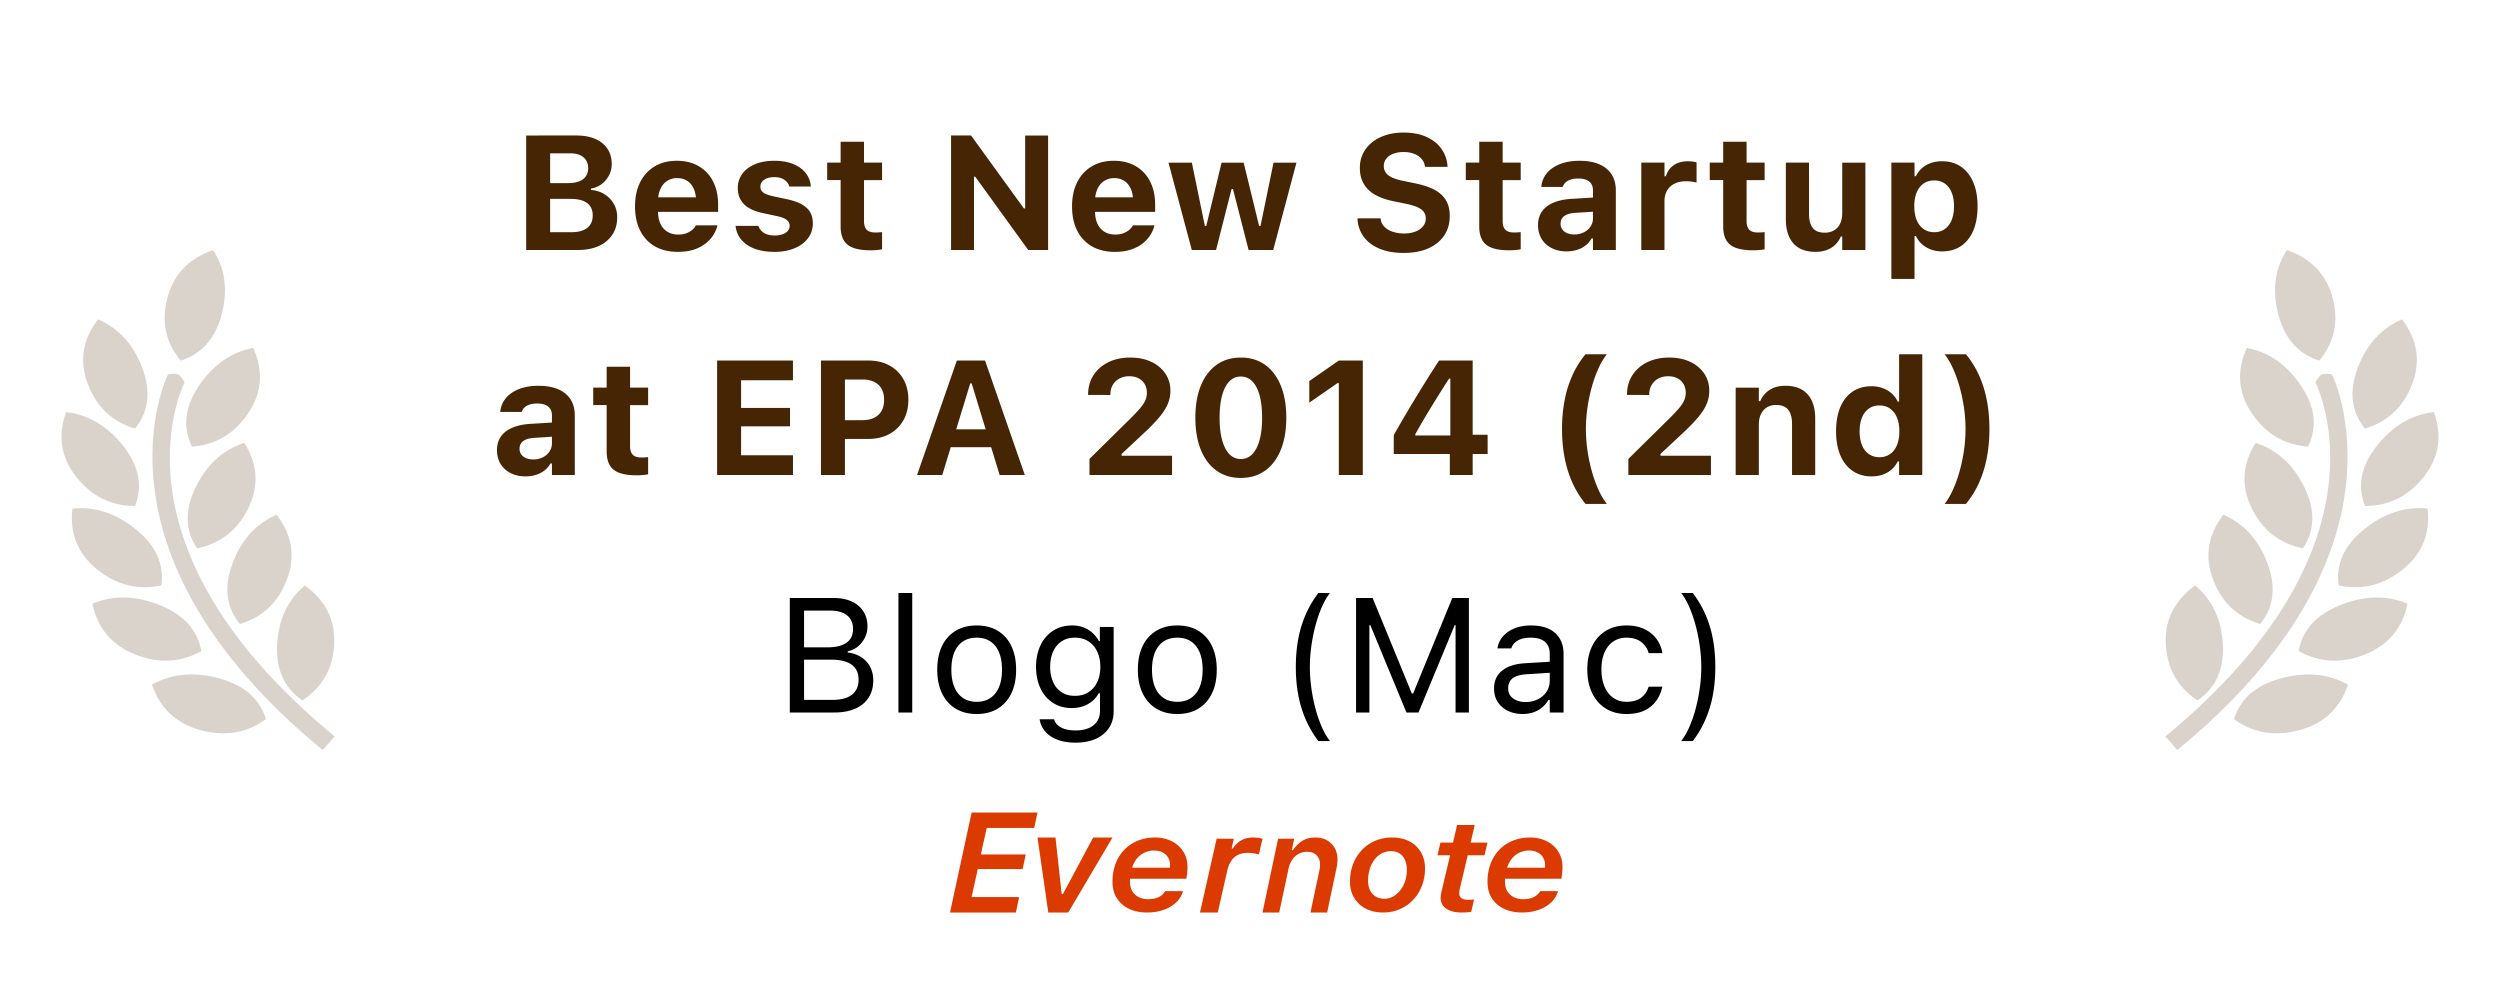 <svg xmlns="http://www.w3.org/2000/svg" width="200" height="80"><g fill="none"><g fill="#462504" fill-opacity=".2"><path d="M188.616 29.435c.71-1.88 1.89-3.176 3.543-3.89 1.237 1.614 1.51 3.337.819 5.17-.69 1.833-1.951 3.024-3.783 3.573-1.093-1.354-1.286-2.972-.579-4.853zm-8.483 3.611c-1.094-1.641-1.223-3.38-.387-5.215 1.775.346 3.225 1.362 4.35 3.047 1.122 1.684 1.305 3.301.547 4.853-1.912-.147-3.415-1.042-4.51-2.685zm4.104 10.824c-1.877-.387-3.246-1.462-4.108-3.226-.86-1.766-.75-3.506.328-5.22 1.712.564 3.01 1.751 3.895 3.562.885 1.811.847 3.439-.115 4.883zm-2.836 1.204c.704 1.884.507 3.501-.59 4.85-1.83-.553-3.087-1.747-3.773-3.582-.685-1.835-.407-3.557.833-5.168 1.65.719 2.827 2.019 3.53 3.9zm-8.134 6.482c-.106-1.948.677-3.52 2.349-4.718 1.365 1.145 2.102 2.715 2.212 4.712.109 1.996-.564 3.49-2.02 4.481-1.587-1.037-2.434-2.53-2.541-4.475zm8.99-26.431c-.498-1.941-.266-3.65.696-5.125 1.96.683 3.182 1.972 3.667 3.866.484 1.892.124 3.554-1.081 4.986-1.692-.543-2.786-1.786-3.282-3.727zm7.877 10.556c1.255-1.596 2.781-2.502 4.578-2.716.686 1.892.418 3.617-.804 5.173-1.221 1.557-2.792 2.338-4.711 2.342-.628-1.604-.316-3.204.937-4.799zm-1.016 6.671c1.592-1.29 3.289-1.846 5.09-1.67.233 1.992-.426 3.616-1.977 4.872-1.552 1.254-3.265 1.68-5.137 1.277-.24-1.698.434-3.191 2.024-4.48zm-1.889 6.052c1.924-.767 3.717-.804 5.378-.113-.407 1.967-1.548 3.323-3.421 4.07-1.874.744-3.639.651-5.295-.279.303-1.688 1.415-2.915 3.338-3.678zm.617 6.366c-.648 1.905-1.948 3.12-3.9 3.645-1.956.525-3.697.231-5.225-.882.51-1.643 1.767-2.733 3.77-3.27 2.005-.538 3.79-.37 5.355.507z"/><path d="M185.744 29.956c.15-.07.423-.07.818 0 .07.14 6.946 14.174-12.373 30.044l-.967-1.087c18.394-15.112 12.274-27.793 12.004-28.325.198-.352.37-.562.518-.632z"/></g><g fill="#462504" fill-opacity=".2"><path d="M11.384 29.435c-.71-1.88-1.89-3.176-3.543-3.89-1.237 1.614-1.51 3.337-.819 5.17.69 1.833 1.951 3.024 3.783 3.573 1.093-1.354 1.286-2.972.579-4.853zm8.483 3.611c1.094-1.641 1.223-3.38.387-5.215-1.775.346-3.225 1.362-4.35 3.047-1.122 1.684-1.305 3.301-.547 4.853 1.912-.147 3.415-1.042 4.51-2.685zM15.763 43.87c1.877-.387 3.246-1.462 4.108-3.226.86-1.766.75-3.506-.328-5.22-1.712.564-3.01 1.751-3.895 3.562-.885 1.811-.847 3.439.115 4.883zm2.836 1.204c-.704 1.884-.507 3.501.59 4.85 1.83-.553 3.087-1.747 3.773-3.582.685-1.835.407-3.557-.833-5.168-1.65.719-2.827 2.019-3.53 3.9zm8.134 6.482c.106-1.948-.677-3.52-2.349-4.718-1.365 1.145-2.102 2.715-2.212 4.712-.109 1.996.564 3.49 2.02 4.481 1.587-1.037 2.434-2.53 2.541-4.475zm-8.99-26.431c.498-1.941.266-3.65-.696-5.125-1.96.683-3.182 1.972-3.667 3.866-.484 1.892-.124 3.554 1.081 4.986 1.692-.543 2.786-1.786 3.282-3.727zM9.866 35.681c-1.255-1.596-2.781-2.502-4.578-2.716-.686 1.892-.418 3.617.804 5.173 1.221 1.557 2.792 2.338 4.711 2.342.628-1.604.316-3.204-.937-4.799zm1.016 6.671c-1.592-1.29-3.289-1.846-5.09-1.67-.233 1.992.426 3.616 1.977 4.872 1.552 1.254 3.265 1.68 5.137 1.277.24-1.698-.434-3.191-2.024-4.48zm1.889 6.052c-1.924-.767-3.717-.804-5.378-.113.407 1.967 1.548 3.323 3.421 4.07 1.874.744 3.639.651 5.295-.279-.303-1.688-1.415-2.915-3.338-3.678zm-.617 6.366c.648 1.905 1.948 3.12 3.9 3.645 1.956.525 3.697.231 5.225-.882-.51-1.643-1.767-2.733-3.77-3.27-2.005-.538-3.79-.37-5.355.507z"/><path d="M14.256 29.956c-.15-.07-.423-.07-.818 0-.07.14-6.946 14.174 12.373 30.044l.967-1.087C8.384 43.801 14.504 31.12 14.774 30.588c-.198-.352-.37-.562-.518-.632z"/></g><path fill="#462504" d="M43.053 20h3.155c.654 0 1.216-.106 1.688-.319a2.497 2.497 0 0 0 1.094-.906c.257-.392.385-.854.385-1.387v-.013c0-.391-.09-.746-.271-1.063a2.169 2.169 0 0 0-.744-.773 2.32 2.32 0 0 0-1.083-.341v-.114c.316-.049.598-.166.846-.353.249-.186.447-.418.594-.696.147-.278.22-.58.22-.903v-.013c0-.47-.113-.875-.34-1.215-.226-.341-.55-.603-.972-.788-.422-.184-.93-.276-1.525-.276h-3.047v1.425h2.558c.455 0 .809.105 1.062.315.253.21.379.5.379.872v.013c0 .377-.138.668-.413.874-.275.207-.671.31-1.19.31h-2.396v1.263h2.618c.38 0 .698.05.957.15.26.099.456.246.59.44.132.195.199.435.199.72v.014c0 .433-.145.765-.435.995-.29.23-.712.344-1.266.344h-2.663V20zm-.958 0h1.916v-9.16h-1.916V20zm12.125.15c.51 0 .952-.066 1.327-.196a3.04 3.04 0 0 0 .94-.506c.251-.208.45-.43.594-.67.145-.239.244-.468.297-.685l.016-.067-1.727.003-.019.038a1.085 1.085 0 0 1-.238.294c-.116.109-.27.203-.46.282-.19.08-.42.12-.692.12a1.63 1.63 0 0 1-.865-.223 1.443 1.443 0 0 1-.558-.641c-.13-.28-.195-.616-.195-1.01v-.745c0-.406.066-.75.198-1.033.132-.283.314-.497.544-.643a1.45 1.45 0 0 1 .794-.219c.3 0 .564.07.79.213.226.141.404.352.532.633.128.28.192.63.192 1.049v.74l.87-1.099h-4.831v1.162h5.722v-.575c0-.706-.134-1.323-.401-1.848a2.93 2.93 0 0 0-1.145-1.226c-.495-.29-1.082-.436-1.761-.436-.68 0-1.269.15-1.77.45-.5.299-.887.721-1.161 1.267-.274.546-.411 1.19-.411 1.933v.006c0 .747.138 1.392.413 1.935.275.542.667.96 1.177 1.255.51.294 1.12.441 1.828.441zm7.74 0c.598 0 1.128-.095 1.588-.283.46-.189.822-.455 1.084-.799a1.93 1.93 0 0 0 .394-1.204v-.01c0-.516-.167-.926-.5-1.231-.334-.305-.85-.532-1.55-.682l-1.162-.248a2.843 2.843 0 0 1-.575-.186.77.77 0 0 1-.31-.24.553.553 0 0 1-.096-.323v-.01c0-.156.047-.291.141-.406a.905.905 0 0 1 .389-.265 1.6 1.6 0 0 1 .568-.093c.347 0 .622.073.825.219.203.146.33.314.378.504l.006.029h1.724V14.9a1.892 1.892 0 0 0-.384-1.027c-.231-.308-.56-.553-.987-.736-.428-.183-.947-.275-1.559-.275-.58 0-1.088.091-1.526.273-.438.182-.778.436-1.02.763a1.88 1.88 0 0 0-.364 1.15v.007c0 .347.073.652.219.916a1.8 1.8 0 0 0 .663.663c.296.179.667.316 1.111.411l1.165.248c.355.078.61.179.762.301a.574.574 0 0 1 .228.467v.01a.59.59 0 0 1-.15.402.994.994 0 0 1-.418.269 1.831 1.831 0 0 1-.625.096c-.364 0-.653-.07-.867-.21a1.048 1.048 0 0 1-.435-.532l-.01-.026h-1.82l.002.029c.045.398.193.751.445 1.06.251.309.6.551 1.047.727.446.175.986.263 1.619.263zm7.679-.125a5.26 5.26 0 0 0 .927-.079v-1.377a4.518 4.518 0 0 1-.546.029c-.313 0-.541-.074-.684-.22-.143-.146-.215-.375-.215-.689v-3.281h1.445V13.01H69.12v-1.67h-1.87v1.67h-1.076v1.397h1.076v3.71c0 .677.186 1.164.558 1.461.373.298.983.446 1.832.446zM76.085 20h1.834v-5.859h.956l-1.343-.68L82.258 20h1.59v-9.16h-1.834v5.837h-.956l1.343.676-4.716-6.513h-1.6zm13.097.15c.51 0 .952-.066 1.327-.196.374-.13.687-.299.939-.506.252-.208.45-.43.595-.67.145-.239.244-.468.297-.685l.016-.067-1.727.003-.019.038a1.085 1.085 0 0 1-.238.294c-.116.109-.27.203-.46.282-.19.08-.421.12-.692.12-.334 0-.623-.075-.865-.223a1.443 1.443 0 0 1-.559-.641c-.13-.28-.195-.616-.195-1.01v-.745c0-.406.066-.75.199-1.033a1.47 1.47 0 0 1 .544-.643 1.45 1.45 0 0 1 .793-.219c.3 0 .564.07.79.213.227.141.404.352.532.633.128.28.192.63.192 1.049v.74l.87-1.099h-4.83v1.162h5.722v-.575c0-.706-.134-1.323-.402-1.848a2.93 2.93 0 0 0-1.144-1.226c-.495-.29-1.082-.436-1.761-.436-.68 0-1.27.15-1.77.45-.5.299-.887.721-1.161 1.267-.274.546-.411 1.19-.411 1.933v.006c0 .747.137 1.392.412 1.935.275.542.668.96 1.178 1.255.51.294 1.119.441 1.828.441zm6.162-.15h1.94l1.24-4.875h.114L99.888 20h1.969l1.86-6.989h-1.835l-1.041 5.062h-.114l-1.235-5.062h-1.765l-1.225 5.062h-.114l-1.04-5.062h-1.87zm16.946.235c.76 0 1.418-.121 1.97-.364.552-.242.977-.585 1.274-1.028.298-.443.446-.967.446-1.572v-.007c0-.476-.097-.883-.292-1.222-.194-.338-.496-.62-.904-.844-.409-.224-.937-.402-1.584-.533l-.968-.2c-.54-.11-.929-.259-1.168-.446a.88.88 0 0 1-.359-.725v-.007c0-.23.067-.43.199-.596.132-.167.316-.297.552-.39a2.28 2.28 0 0 1 .824-.137 2.26 2.26 0 0 1 .847.14 1.5 1.5 0 0 1 .586.39c.147.165.238.357.274.577l.013.077h1.806l-.007-.08a2.667 2.667 0 0 0-.49-1.37c-.287-.4-.685-.716-1.195-.947-.51-.23-1.121-.346-1.834-.346-.677 0-1.278.118-1.803.353-.525.235-.937.564-1.236.987-.3.423-.45.918-.453 1.485v.007c0 .696.217 1.266.65 1.71.432.445 1.124.764 2.074.959l.968.196c.569.117.975.266 1.218.448a.86.86 0 0 1 .365.724v.006a.96.96 0 0 1-.219.62 1.427 1.427 0 0 1-.606.424 2.452 2.452 0 0 1-.901.153 2.86 2.86 0 0 1-.946-.146 1.621 1.621 0 0 1-.655-.405 1.024 1.024 0 0 1-.281-.602l-.007-.06h-1.85l.006.099a2.56 2.56 0 0 0 .518 1.412c.306.4.729.71 1.266.93.537.22 1.171.33 1.901.33zm8.44-.21a5.26 5.26 0 0 0 .927-.079v-1.377a4.518 4.518 0 0 1-.546.029c-.313 0-.541-.074-.684-.22-.143-.146-.214-.375-.214-.689v-3.281h1.444V13.01h-1.444v-1.67h-1.873v1.67h-1.076v1.397h1.076v3.71c0 .677.186 1.164.559 1.461.372.298.983.446 1.831.446zm4.591.086c.305 0 .587-.041.846-.124.259-.082.488-.201.685-.357.198-.155.355-.34.472-.554h.114V20h1.828v-4.77c0-.497-.113-.923-.338-1.276-.225-.353-.554-.624-.985-.811-.432-.187-.958-.28-1.578-.28-.584 0-1.096.084-1.538.253-.44.17-.792.406-1.053.71-.262.303-.417.66-.465 1.07l-.007.06h1.714l.01-.025a.869.869 0 0 1 .425-.48c.21-.114.482-.17.816-.17.38 0 .671.082.871.246.2.164.3.398.3.703v2.228c0 .245-.065.466-.195.662a1.37 1.37 0 0 1-.533.464 1.665 1.665 0 0 1-.767.172c-.322 0-.584-.076-.789-.229a.738.738 0 0 1-.306-.625v-.013c0-.256.098-.457.294-.604.195-.147.491-.232.887-.256l2.323-.149v-1.13l-2.6.156c-.58.034-1.071.136-1.475.308-.404.171-.711.407-.92.707-.21.3-.315.66-.315 1.08v.012c0 .423.098.793.292 1.108.195.315.464.559.808.731.344.173.737.26 1.179.26zm5.984-.111h1.854v-3.91c0-.33.07-.614.21-.85.139-.238.337-.42.594-.548.258-.128.562-.192.913-.192a3.426 3.426 0 0 1 .85.104V12.99a2.01 2.01 0 0 0-.318-.065 2.88 2.88 0 0 0-.373-.024c-.453 0-.832.105-1.137.314-.304.21-.513.505-.625.886h-.114V13.01h-1.854V20zm8.94.025a5.26 5.26 0 0 0 .926-.079v-1.377a4.518 4.518 0 0 1-.546.029c-.313 0-.54-.074-.684-.22-.142-.146-.214-.375-.214-.689v-3.281h1.444V13.01h-1.444v-1.67h-1.872v1.67h-1.076v1.397h1.076v3.71c0 .677.186 1.164.558 1.461.373.298.983.446 1.832.446zm4.994.125c.332 0 .631-.05.898-.148.266-.099.495-.24.685-.424a1.91 1.91 0 0 0 .442-.654h.114V20h1.853v-6.989h-1.853v4.04c0 .237-.03.452-.09.643-.061.192-.15.356-.27.492-.12.137-.268.242-.443.316a1.549 1.549 0 0 1-.606.111c-.438 0-.756-.127-.953-.382-.196-.255-.295-.63-.295-1.122V13.01h-1.853v4.52c0 .554.089 1.027.266 1.418.178.392.443.69.795.894.353.204.79.306 1.31.306zm6.07 2.167h1.853v-3.434h.114c.119.254.28.472.486.655a2.2 2.2 0 0 0 .717.424c.273.1.57.15.889.15.59 0 1.097-.145 1.52-.433.423-.287.749-.7.976-1.237.228-.538.341-1.181.341-1.93v-.013c0-.745-.115-1.385-.346-1.921-.23-.537-.557-.95-.98-1.241-.423-.291-.927-.437-1.511-.437-.328 0-.628.048-.9.143a2.125 2.125 0 0 0-.71.408c-.2.176-.361.39-.482.643h-.114V13.01h-1.853v9.306zm3.427-3.742c-.323 0-.605-.083-.844-.25a1.592 1.592 0 0 1-.554-.713c-.13-.31-.195-.678-.195-1.103v-.013c0-.43.065-.798.194-1.104.129-.307.313-.543.552-.708.239-.165.522-.248.847-.248.328 0 .61.083.846.248.236.165.418.401.546.71.128.307.192.676.192 1.105v.013c0 .425-.064.792-.192 1.101-.128.31-.31.547-.546.713a1.433 1.433 0 0 1-.846.249zM42.038 38.111c.305 0 .587-.041.846-.124.26-.082.488-.201.686-.357a1.78 1.78 0 0 0 .47-.554h.115V38h1.828v-4.77c0-.497-.112-.923-.338-1.276-.225-.353-.554-.624-.985-.811-.432-.187-.958-.28-1.578-.28-.584 0-1.096.084-1.537.253-.442.17-.793.406-1.054.71-.261.303-.416.66-.465 1.07l-.006.06h1.713l.01-.025a.869.869 0 0 1 .425-.48c.21-.114.482-.17.816-.17.38 0 .671.082.871.246.2.164.3.398.3.703v2.228c0 .245-.065.466-.195.662a1.37 1.37 0 0 1-.533.464 1.665 1.665 0 0 1-.767.172c-.321 0-.584-.076-.788-.229a.738.738 0 0 1-.307-.625v-.013c0-.256.098-.457.294-.604.196-.147.491-.232.887-.256l2.323-.149v-1.13l-2.6.156c-.579.034-1.07.136-1.475.308-.404.171-.711.407-.92.707-.21.3-.315.66-.315 1.08v.012c0 .423.098.793.292 1.108.195.315.464.559.808.731.344.173.737.26 1.18.26zm8.885-.086a5.26 5.26 0 0 0 .927-.079v-1.377a4.518 4.518 0 0 1-.546.029c-.313 0-.54-.074-.684-.22-.143-.146-.214-.375-.214-.689v-3.281h1.444V31.01h-1.444v-1.67h-1.873v1.67h-1.075v1.397h1.075v3.71c0 .677.187 1.164.559 1.461.372.298.983.446 1.831.446zM57.37 38h6.068v-1.58h-4.151v-2.314h3.916v-1.473h-3.916v-2.212h4.15v-1.58H57.37zm9.266-2.885h2.815c.645 0 1.208-.13 1.69-.389.481-.259.856-.623 1.125-1.093s.403-1.019.403-1.647v-.013c0-.629-.134-1.178-.403-1.647a2.81 2.81 0 0 0-1.125-1.095c-.482-.26-1.045-.39-1.69-.39h-2.815v1.52h2.348c.55 0 .978.139 1.284.417.306.278.459.679.459 1.201v.013c0 .518-.153.918-.459 1.2-.306.281-.734.422-1.284.422h-2.348v1.501zM65.677 38h1.917v-9.16h-1.917V38zm7.689 0h2.015l2.238-7.328h.561V28.84h-1.63L73.365 38zm1.704-2.222h5.173l-.47-1.434H75.54l-.47 1.434zM79.97 38h2.016l-3.183-9.16h-1.07v1.832L79.971 38zm7.19 0h6.604v-1.542h-4.548l.514.34v-.839l-.517.838 2.209-2.063c.558-.516.999-.967 1.32-1.354.322-.386.55-.745.686-1.077.135-.332.203-.67.203-1.016v-.022a2.4 2.4 0 0 0-.408-1.388 2.723 2.723 0 0 0-1.13-.935c-.481-.224-1.037-.337-1.668-.337-.666 0-1.253.125-1.76.375-.506.25-.902.597-1.187 1.041-.284.444-.428.96-.43 1.546l.007.028 1.77.003.004-.035c0-.29.063-.544.19-.763.127-.219.304-.39.532-.514a1.62 1.62 0 0 1 .789-.186c.292 0 .543.056.753.169.21.112.373.267.486.466.113.199.17.429.17.689v.022c0 .214-.047.421-.142.622-.094.201-.26.436-.496.705-.237.268-.57.611-1 1.028l-2.952 2.91V38zm12.106.235c.755 0 1.404-.195 1.947-.586.543-.39.96-.945 1.252-1.664.292-.72.438-1.574.438-2.562v-.012c0-.988-.146-1.841-.438-2.558-.292-.718-.71-1.272-1.252-1.662-.543-.39-1.192-.586-1.947-.586-.755 0-1.404.196-1.947.586-.543.39-.96.944-1.252 1.662-.292.717-.438 1.57-.438 2.558v.012c0 .988.146 1.842.438 2.562.292.719.71 1.274 1.252 1.664.543.39 1.192.586 1.947.586zm0-1.514c-.36 0-.666-.131-.919-.394-.253-.262-.446-.64-.579-1.131-.133-.492-.2-1.083-.2-1.773v-.012c0-.692.067-1.283.2-1.773s.326-.865.58-1.125c.252-.26.558-.39.918-.39.362 0 .67.13.922.39.253.26.446.635.58 1.125.133.49.2 1.08.2 1.773v.012c0 .69-.067 1.281-.2 1.773-.134.492-.327.869-.58 1.131a1.23 1.23 0 0 1-.922.394zM107.107 38h1.917v-9.16h-1.914l-2.367 1.644v1.73l2.25-1.561h.114zm8.879 0h1.828v-1.679h1.197v-1.54h-1.197v-5.94h-2.688c-.246.376-.491.758-.737 1.147a132.92 132.92 0 0 0-1.464 2.375 99.519 99.519 0 0 0-1.424 2.45v1.508h4.485V38zm-2.761-3.164v-.102c.165-.298.336-.599.512-.901.177-.303.357-.605.54-.908a107.898 107.898 0 0 1 1.104-1.785c.183-.289.365-.571.545-.846h.101v4.542h-2.802zm13.619 5.481h1.704a5.608 5.608 0 0 1-.662-1.122 10.112 10.112 0 0 1-.533-1.474 13.248 13.248 0 0 1-.354-1.674 11.885 11.885 0 0 1-.127-1.722c0-.57.043-1.144.127-1.724.085-.58.203-1.137.354-1.674.151-.536.33-1.027.533-1.473a5.43 5.43 0 0 1 .662-1.115h-1.704a7.352 7.352 0 0 0-1.059 1.703 8.964 8.964 0 0 0-.62 2.002 12.232 12.232 0 0 0-.203 2.28c0 .798.067 1.555.203 2.27.135.715.342 1.384.62 2.006a7.603 7.603 0 0 0 1.059 1.717zM130.27 38h6.605v-1.542h-4.548l.514.34v-.839l-.518.838 2.21-2.063c.558-.516.998-.967 1.32-1.354.321-.386.55-.745.685-1.077.136-.332.203-.67.203-1.016v-.022c0-.527-.136-.99-.407-1.388a2.723 2.723 0 0 0-1.13-.935c-.482-.224-1.038-.337-1.668-.337-.667 0-1.253.125-1.76.375a2.89 2.89 0 0 0-1.187 1.041c-.285.444-.428.96-.43 1.546l.006.028 1.771.003.003-.035c0-.29.064-.544.19-.763.128-.219.305-.39.532-.514.228-.124.49-.186.79-.186.291 0 .542.056.753.169.21.112.372.267.485.466.114.199.17.429.17.689v.022c0 .214-.047.421-.141.622-.094.201-.26.436-.497.705-.237.268-.57.611-1 1.028l-2.951 2.91V38zm8.584 0h1.853v-4.04c0-.318.056-.593.167-.825a1.27 1.27 0 0 1 .474-.543c.205-.13.45-.194.737-.194.438 0 .76.127.968.381.207.254.31.628.31 1.124V38h1.854v-4.52c0-.835-.204-1.48-.61-1.936-.408-.454-1.001-.682-1.78-.682-.5 0-.918.11-1.257.33a1.96 1.96 0 0 0-.749.898h-.114v-1.079h-1.853V38zm10.868.111c.33 0 .631-.048.902-.143a2.1 2.1 0 0 0 .708-.41c.2-.177.361-.39.482-.64h.114V38h1.854v-9.661h-1.854v3.79h-.114a1.93 1.93 0 0 0-.484-.658 2.227 2.227 0 0 0-.719-.422 2.564 2.564 0 0 0-.889-.149c-.59 0-1.097.144-1.52.432-.423.288-.748.7-.976 1.238-.227.537-.34 1.18-.34 1.93v.012c0 .743.114 1.383.345 1.922.23.538.559.952.984 1.242.425.29.928.435 1.507.435zm.632-1.536a1.44 1.44 0 0 1-.844-.248 1.572 1.572 0 0 1-.548-.71c-.128-.31-.192-.678-.192-1.105v-.013c0-.427.064-.795.192-1.103.128-.307.311-.544.55-.71.237-.167.518-.25.842-.25.326 0 .608.083.846.25a1.6 1.6 0 0 1 .552.71c.13.308.195.677.195 1.106v.013c0 .425-.064.793-.193 1.101-.13.31-.313.546-.55.711a1.453 1.453 0 0 1-.85.248zm6.917 3.742a7.42 7.42 0 0 0 1.06-1.716 9.075 9.075 0 0 0 .62-2.007c.135-.715.203-1.472.203-2.27 0-.805-.068-1.566-.204-2.28a8.964 8.964 0 0 0-.62-2.002 7.352 7.352 0 0 0-1.059-1.703h-1.704c.237.298.458.67.662 1.115.204.446.382.937.533 1.473.151.537.27 1.095.354 1.674a11.841 11.841 0 0 1 0 3.446 13.248 13.248 0 0 1-.354 1.674 10.112 10.112 0 0 1-.533 1.474c-.204.445-.425.82-.662 1.122h1.704z"/><path fill="#000" d="M63.754 57h3.002c.652 0 1.208-.103 1.67-.308.46-.205.815-.5 1.063-.882.247-.383.371-.841.371-1.374v-.013c0-.402-.083-.76-.25-1.076a2.063 2.063 0 0 0-.708-.771 2.509 2.509 0 0 0-1.086-.375V52.1c.297-.055.563-.178.8-.369.237-.19.426-.425.568-.704a1.95 1.95 0 0 0 .213-.895v-.013c0-.465-.11-.868-.327-1.21a2.136 2.136 0 0 0-.933-.79c-.404-.186-.888-.279-1.45-.279h-2.933v1.01h2.691c.567 0 1.008.128 1.324.384.315.256.473.616.473 1.082v.013c0 .482-.175.846-.524 1.091-.35.246-.87.369-1.565.369h-2.4v.983h2.724c.487 0 .894.06 1.222.178.328.119.574.296.74.533.164.237.247.531.247.883v.012c0 .525-.178.925-.533 1.2-.356.275-.878.413-1.568.413h-2.831V57zm-.571 0h1.142v-9.16h-1.142V57zm8.691 0h1.105v-9.56h-1.105zm6.261.12c.651 0 1.212-.142 1.682-.428.47-.286.832-.693 1.088-1.222.256-.529.384-1.157.384-1.885v-.013c0-.732-.128-1.362-.384-1.891a2.816 2.816 0 0 0-1.088-1.22c-.47-.283-1.03-.424-1.682-.424-.648 0-1.208.141-1.68.425a2.81 2.81 0 0 0-1.091 1.219c-.256.529-.384 1.16-.384 1.891v.013c0 .728.128 1.356.384 1.885.256.53.62.936 1.092 1.222.471.286 1.031.429 1.679.429zm0-.977c-.432 0-.798-.101-1.099-.305a1.91 1.91 0 0 1-.688-.876c-.159-.38-.238-.84-.238-1.377v-.013c0-.541.079-1.003.238-1.384.158-.38.388-.671.688-.872.3-.201.667-.302 1.099-.302.431 0 .797.1 1.098.302.3.2.53.492.688.872.16.381.238.843.238 1.384v.013c0 .537-.079.997-.238 1.377a1.91 1.91 0 0 1-.688.876c-.3.204-.667.305-1.098.305zm7.91 3.269c.622 0 1.162-.103 1.62-.308a2.408 2.408 0 0 0 1.056-.873c.248-.376.371-.818.371-1.326v-6.748h-1.104v1.13h-.076a2.429 2.429 0 0 0-.524-.666c-.21-.187-.45-.33-.72-.432a2.512 2.512 0 0 0-.89-.152c-.596 0-1.11.142-1.542.428a2.816 2.816 0 0 0-1 1.174c-.234.498-.352 1.066-.352 1.705v.012c0 .64.117 1.207.35 1.702.232.495.563.883.993 1.164.43.282.938.423 1.526.423.314 0 .606-.046.876-.137a2.28 2.28 0 0 0 1.27-1.044H88v1.384c0 .503-.172.894-.517 1.17-.345.278-.824.417-1.438.417-.49 0-.884-.084-1.18-.251-.296-.167-.474-.38-.533-.638l-.007-.006h-1.142l-.013.006c.06.372.21.7.454.98.243.282.57.5.98.654.411.155.891.232 1.441.232zm-.05-3.745c-.424 0-.782-.098-1.076-.295a1.87 1.87 0 0 1-.673-.816 2.924 2.924 0 0 1-.232-1.2v-.012c0-.453.077-.855.232-1.206.154-.352.379-.627.673-.825.294-.2.652-.299 1.076-.299.423 0 .786.1 1.088.299.303.198.536.473.698.825.163.35.245.753.245 1.206v.012c0 .453-.082.853-.245 1.2a1.924 1.924 0 0 1-.698.816c-.302.197-.665.295-1.088.295zm8.19 1.453c.651 0 1.212-.142 1.682-.428.47-.286.832-.693 1.089-1.222.256-.529.384-1.157.384-1.885v-.013c0-.732-.128-1.362-.384-1.891a2.816 2.816 0 0 0-1.09-1.22c-.469-.283-1.03-.424-1.681-.424-.648 0-1.207.141-1.68.425a2.81 2.81 0 0 0-1.091 1.219c-.256.529-.384 1.16-.384 1.891v.013c0 .728.128 1.356.384 1.885.256.53.62.936 1.092 1.222.472.286 1.031.429 1.679.429zm0-.977c-.432 0-.798-.101-1.098-.305a1.91 1.91 0 0 1-.69-.876c-.158-.38-.237-.84-.237-1.377v-.013c0-.541.08-1.003.238-1.384.159-.38.388-.671.689-.872.3-.201.666-.302 1.098-.302.431 0 .797.1 1.098.302.3.2.53.492.689.872.158.381.238.843.238 1.384v.013c0 .537-.08.997-.238 1.377a1.91 1.91 0 0 1-.69.876c-.3.204-.666.305-1.097.305zm11.283 3.142h.927a5.25 5.25 0 0 1-.638-1.101 9.977 9.977 0 0 1-.511-1.466 13.767 13.767 0 0 1-.337-1.664c-.08-.573-.12-1.137-.12-1.691 0-.55.04-1.112.12-1.686.08-.573.193-1.127.337-1.663.144-.535.314-1.025.51-1.47.197-.443.41-.812.639-1.104h-.927a8.37 8.37 0 0 0-1.022 1.743 9.012 9.012 0 0 0-.59 1.961c-.127.692-.19 1.432-.19 2.219 0 .787.064 1.527.193 2.221.129.694.327 1.348.593 1.962a8.566 8.566 0 0 0 1.016 1.74zM108.485 57h1.066v-6.995h.559l-1.276-1.91L112.515 57h.965l3.688-8.906-1.282 1.91h.559V57h1.066v-9.16h-1.327l-3.135 7.643h-.102l-3.136-7.643h-1.326zm13.325.12c.309 0 .593-.043.85-.13.259-.086.49-.214.696-.384.205-.169.38-.374.523-.615h.102V57h1.104v-4.685c0-.474-.1-.88-.301-1.221a1.961 1.961 0 0 0-.882-.784c-.388-.182-.86-.273-1.42-.273-.486 0-.92.075-1.3.225-.381.15-.691.36-.93.628-.24.27-.389.583-.448.943l-.006.038h1.104l.007-.019c.089-.267.264-.473.527-.619.262-.146.598-.219 1.009-.219.512 0 .896.111 1.152.333.256.223.384.545.384.968v2.133c0 .326-.084.618-.25.876a1.761 1.761 0 0 1-.69.613c-.291.15-.626.225-1.002.225-.398 0-.728-.096-.99-.289-.263-.192-.394-.462-.394-.809v-.013c0-.338.12-.6.358-.787.24-.186.62-.294 1.14-.324l2.38-.152v-.882l-2.513.152c-.53.03-.98.127-1.353.292-.372.165-.655.393-.85.682-.195.29-.292.638-.292 1.045v.012c0 .415.1.775.301 1.08.201.304.474.539.82.704.344.165.732.248 1.164.248zm8.317 0c.55 0 1.02-.09 1.41-.272a2.42 2.42 0 0 0 .939-.753c.237-.319.402-.684.495-1.095l.013-.07-1.092.007-.013.038c-.127.381-.336.67-.628.87-.292.199-.669.298-1.13.298-.406 0-.76-.106-1.06-.317a2.047 2.047 0 0 1-.698-.899c-.166-.387-.248-.843-.248-1.367v-.013c0-.516.081-.964.244-1.343.163-.378.395-.671.695-.879a1.83 1.83 0 0 1 1.067-.31c.49 0 .886.118 1.187.355.3.237.493.524.577.863l.007.019h1.098l-.006-.038a2.537 2.537 0 0 0-.464-1.101 2.552 2.552 0 0 0-.965-.784c-.402-.195-.88-.292-1.434-.292-.64 0-1.194.145-1.663.434a2.89 2.89 0 0 0-1.089 1.222c-.256.525-.384 1.143-.384 1.854v.013c0 .723.13 1.352.387 1.885.258.533.622.946 1.092 1.238.47.292 1.024.438 1.663.438zm5.296 2.165a8.296 8.296 0 0 0 1.019-1.74 9.177 9.177 0 0 0 .59-1.96c.129-.695.193-1.435.193-2.222 0-.787-.063-1.527-.19-2.219a9.012 9.012 0 0 0-.59-1.961 8.37 8.37 0 0 0-1.022-1.743h-.927c.229.292.441.66.638 1.105.197.444.367.934.51 1.47.145.535.257 1.09.337 1.662.08.574.121 1.136.121 1.686 0 .554-.04 1.118-.12 1.691a13.878 13.878 0 0 1-.337 1.664 9.977 9.977 0 0 1-.511 1.466 5.25 5.25 0 0 1-.638 1.101h.927z"/><path fill="#DB3A00" d="M81.529 71.764h-3.803l.497-2.24h3.589l.247-1.166h-3.592l.472-2.122h3.797L83 65h-5.269L76 73h5.27l.259-1.236zM83 67l.863 6h1.597L89 67h-1.544l-2.423 4.525h-.1L84.44 67H83zm7.571 2.417c.082-.275.207-.515.375-.721a1.746 1.746 0 0 1 1.382-.653c.272 0 .503.052.693.156.19.105.334.244.434.42.1.175.149.37.149.583 0 .04-.001.081-.004.124a.472.472 0 0 1-.011.091H90.57zM91.741 73c.514 0 .972-.073 1.373-.22a2.74 2.74 0 0 0 .994-.603 1.96 1.96 0 0 0 .533-.885h-1.429a1.18 1.18 0 0 1-.504.469c-.226.117-.518.175-.877.175a1.65 1.65 0 0 1-.697-.15 1.239 1.239 0 0 1-.532-.465c-.136-.21-.204-.482-.204-.815a2.678 2.678 0 0 1 .008-.205h4.502c.024-.127.045-.283.064-.467.019-.185.028-.334.028-.448 0-.494-.116-.92-.348-1.276a2.296 2.296 0 0 0-.935-.823A2.948 2.948 0 0 0 92.404 67c-.5 0-.959.085-1.375.254a3.13 3.13 0 0 0-1.08.724 3.249 3.249 0 0 0-.702 1.124A4.052 4.052 0 0 0 89 70.547c0 .518.12.96.359 1.327.24.367.566.646.979.838.413.192.88.288 1.403.288zM96 73h1.424l.754-3.339c.075-.324.184-.591.328-.802a1.37 1.37 0 0 1 .544-.474 1.77 1.77 0 0 1 .772-.157 3.46 3.46 0 0 1 .89.127l.288-1.246a1.408 1.408 0 0 0-.338-.08 3.255 3.255 0 0 0-.438-.029c-.344 0-.65.075-.92.225-.269.15-.494.37-.677.662h-.096l.172-.79H97.33L96 73zm5 0h1.336l.75-3.522c.056-.257.15-.486.284-.687a1.5 1.5 0 0 1 .504-.474c.202-.115.43-.173.684-.173.337 0 .595.095.775.284.181.19.271.435.271.737 0 .074-.004.152-.014.234a2.74 2.74 0 0 1-.045.261l-.708 3.34h1.334l.752-3.564a3.6 3.6 0 0 0 .077-.694 1.8 1.8 0 0 0-.213-.876 1.622 1.622 0 0 0-.608-.63c-.263-.157-.58-.236-.95-.236-.425 0-.784.097-1.076.291-.292.195-.53.436-.716.724h-.093l.194-.918h-1.29L101 73zm9.749-1.1c-.395 0-.71-.13-.947-.39-.236-.262-.354-.612-.354-1.05 0-.46.079-.866.236-1.222.158-.355.375-.635.651-.838a1.56 1.56 0 0 1 .948-.305c.396 0 .705.134.928.4.224.267.336.637.336 1.11 0 .419-.082.802-.244 1.15a2.204 2.204 0 0 1-.65.834 1.451 1.451 0 0 1-.904.312zm.622-4.9a3.42 3.42 0 0 0-1.349.261c-.41.174-.766.42-1.068.737a3.38 3.38 0 0 0-.704 1.12c-.167.43-.25.9-.25 1.41 0 .492.11.923.333 1.295.221.372.53.66.927.867.397.207.858.31 1.384.31.48 0 .926-.088 1.335-.264.41-.175.765-.422 1.066-.74a3.41 3.41 0 0 0 .704-1.122 3.84 3.84 0 0 0 .251-1.403c0-.494-.11-.927-.329-1.297a2.265 2.265 0 0 0-.92-.865c-.393-.206-.853-.309-1.38-.309zm5.539 6c.16 0 .31-.005.448-.015.139-.01.252-.024.34-.044l.225-.984a4.952 4.952 0 0 1-.465.026c-.23 0-.408-.042-.533-.127-.124-.085-.186-.22-.186-.406 0-.053.004-.112.014-.178.01-.067.023-.137.04-.211l.627-2.639h1.338l.242-1.015h-1.351L117.98 66h-1.412l-.324 1.407h-1.01L115 68.422h1.01l-.694 2.925a2.904 2.904 0 0 0-.045.252c-.012.082-.017.16-.017.231 0 .378.153.668.46.869.307.2.706.301 1.197.301zm3.661-3.583c.082-.275.207-.515.375-.721a1.746 1.746 0 0 1 1.382-.653c.272 0 .503.052.693.156.19.105.334.244.434.42.1.175.149.37.149.583 0 .04-.001.081-.004.124a.472.472 0 0 1-.011.091h-3.018zm1.17 3.583c.514 0 .972-.073 1.373-.22a2.74 2.74 0 0 0 .994-.603 1.96 1.96 0 0 0 .533-.885h-1.429a1.18 1.18 0 0 1-.504.469c-.226.117-.518.175-.877.175a1.65 1.65 0 0 1-.697-.15 1.239 1.239 0 0 1-.532-.465c-.136-.21-.204-.482-.204-.815a2.678 2.678 0 0 1 .008-.205h4.502c.024-.127.045-.283.064-.467.019-.185.028-.334.028-.448 0-.494-.116-.92-.348-1.276a2.296 2.296 0 0 0-.935-.823 2.948 2.948 0 0 0-1.313-.287c-.5 0-.959.085-1.375.254a3.13 3.13 0 0 0-1.08.724 3.249 3.249 0 0 0-.702 1.124 4.052 4.052 0 0 0-.247 1.445c0 .518.12.96.359 1.327.24.367.566.646.979.838.413.192.88.288 1.403.288z"/></g></svg>
